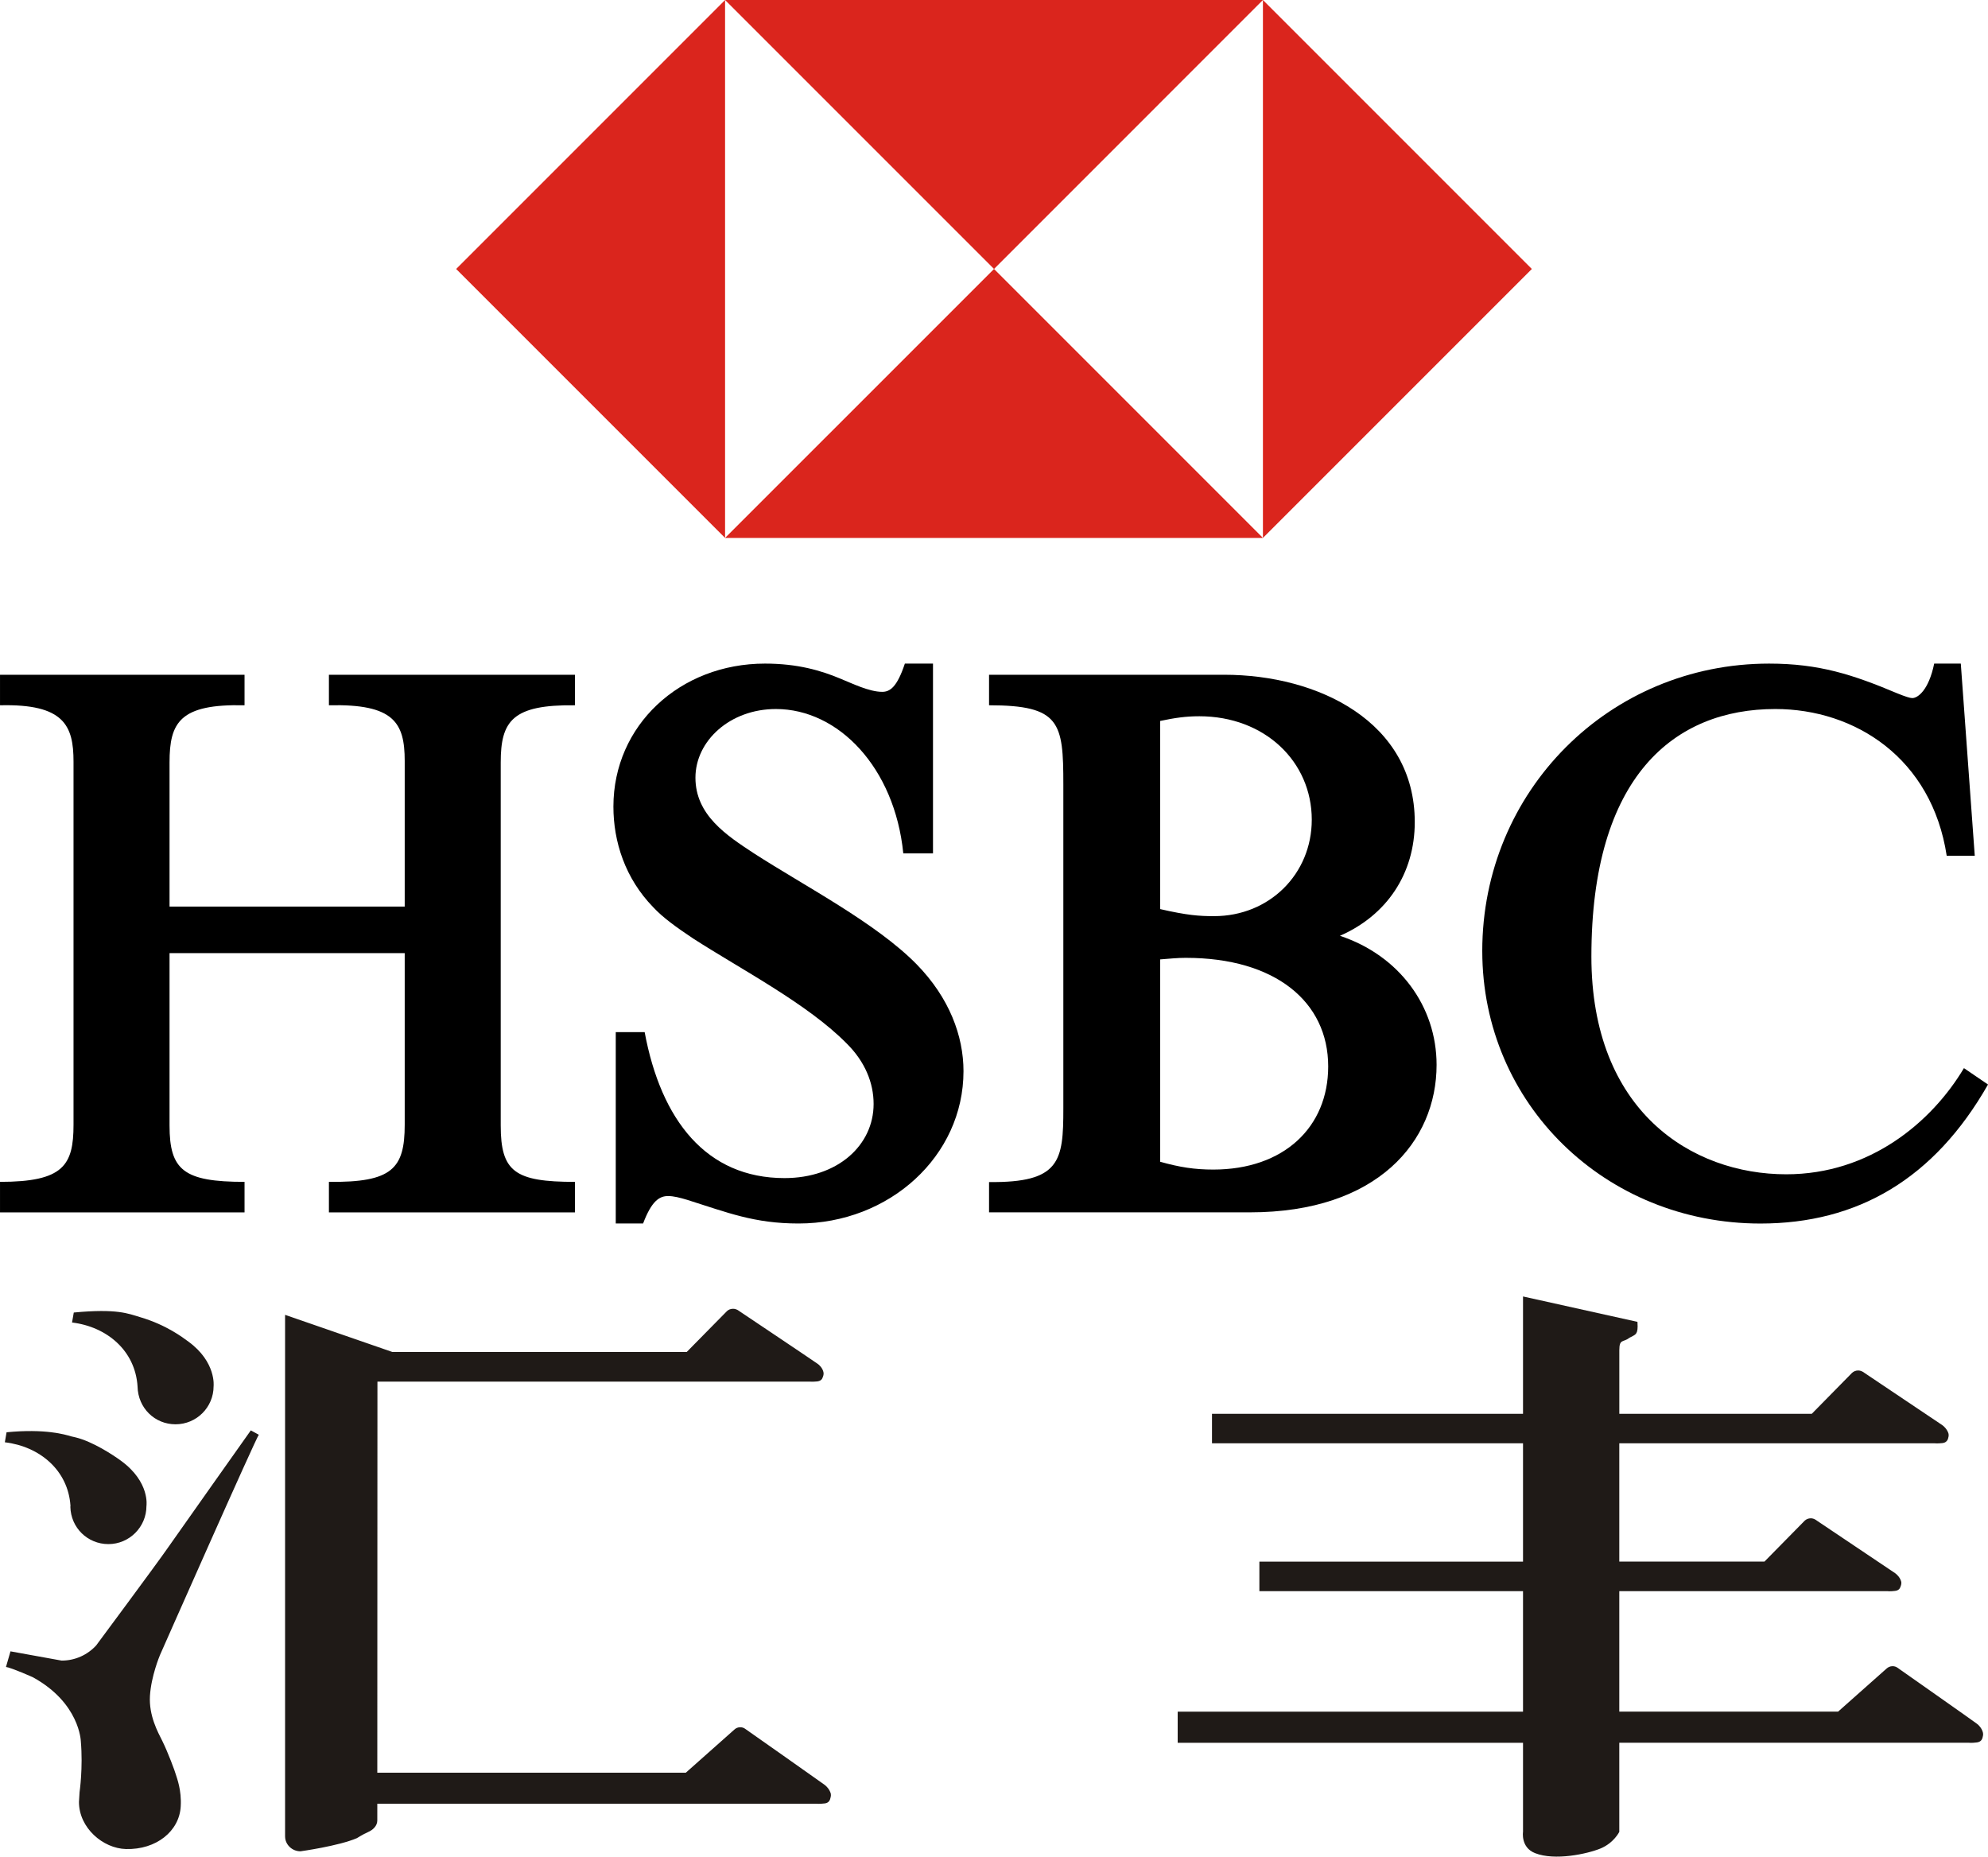<?xml version="1.0" encoding="UTF-8"?>
<!DOCTYPE svg PUBLIC "-//W3C//DTD SVG 1.1//EN" "http://www.w3.org/Graphics/SVG/1.1/DTD/svg11.dtd">
<!-- Creator: CorelDRAW -->
<svg xmlns="http://www.w3.org/2000/svg" xml:space="preserve" width="142.303mm" height="132.884mm" style="shape-rendering:geometricPrecision; text-rendering:geometricPrecision; image-rendering:optimizeQuality; fill-rule:evenodd; clip-rule:evenodd"
viewBox="0 0 189.222 176.697"
 xmlns:xlink="http://www.w3.org/1999/xlink">
 <defs>
  <style type="text/css">
   <![CDATA[
    .fil1 {fill:#1F1A17}
    .fil2 {fill:#DA251D}
    .fil0 {fill:black}
   ]]>
  </style>
 </defs>
 <g id="图层_x0020_1">
  <path class="fil0" d="M31.307 112.478c6.024,0.074 7.214,-1.267 7.214,-5.442l0 -16.327 -22.384 0 0 16.402c0,4.25 1.338,5.368 7.139,5.368l0 2.903 -23.275 0 0 -2.903c6.03,0 6.997,-1.566 6.997,-5.442l0 -34.549c0,-3.429 -0.893,-5.516 -6.997,-5.366l0 -2.903 23.275 0 0 2.903c-6.172,-0.149 -7.139,1.639 -7.139,5.441l0 13.715 22.384 0 0 -13.864c0,-3.653 -1.041,-5.441 -7.214,-5.292l0 -2.903 23.421 0 0 2.903c-5.954,-0.075 -7.068,1.49 -7.068,5.441l0 34.549c0,4.399 1.337,5.368 7.068,5.368l0 2.903 -23.421 0 0 -2.903z"/>
  <path class="fil0" d="M65.451 114.203c-0.744,-0.224 -1.339,-0.373 -1.86,-0.373 -0.818,0 -1.562,0.448 -2.38,2.612l-2.602 0 0 -18.212 2.751 0c1.562,8.394 5.876,13.891 13.313,13.891 5.057,0 8.479,-3.12 8.479,-7.057 0,-2.005 -0.818,-4.011 -2.529,-5.72 -3.719,-3.788 -10.041,-7.057 -14.652,-10.028 -1.562,-1.04 -2.901,-2.005 -3.793,-2.971 -2.676,-2.748 -3.792,-6.239 -3.792,-9.582 0,-7.725 6.321,-13.607 14.428,-13.607 3.124,0 5.355,0.672 7.14,1.418 1.116,0.447 2.752,1.269 4.016,1.269 0.744,0 1.413,-0.448 2.157,-2.686l2.678 0 0 18.064 -2.827 0c-0.818,-8.171 -6.173,-13.742 -12.123,-13.742 -4.388,0 -7.661,3.045 -7.661,6.537 0,3.565 2.975,5.496 5.578,7.205 4.834,3.12 11.602,6.611 15.47,10.548 3.126,3.194 4.466,6.834 4.466,10.176 0,8.097 -7.069,14.498 -15.696,14.498 -4.239,0 -6.768,-1.045 -10.561,-2.238z"/>
  <path class="fil0" d="M114.144 68.166c6.249,0 10.713,4.327 10.713,9.848 0,5.147 -4.017,9.176 -9.299,9.176 -1.414,0 -2.53,-0.075 -5.134,-0.671l0 -17.905c1.414,-0.298 2.455,-0.447 3.72,-0.447zm13.392 20.896c4.455,-1.947 7.124,-5.901 7.124,-10.825 0,-9.549 -9.208,-14.02 -18.135,-14.02l-22.385 0 0 2.904c6.774,0 7.071,1.641 7.071,7.535l0 30.853c0,4.982 -0.298,7.064 -7.071,6.989l0 2.882 24.84 0c12.121,0 17.757,-6.749 17.757,-14.036 0,-5.576 -3.559,-10.409 -9.201,-12.283zm-14.656 2.097c8.482,0 13.541,4.164 13.541,10.335 0,5.8 -4.241,9.815 -10.937,9.815 -1.786,0 -3.199,-0.223 -5.059,-0.744l0 -19.258c0.967,-0.074 1.637,-0.149 2.455,-0.149z"/>
  <path class="fil0" d="M141.085 90.51c0,-15.231 12.1,-27.354 27.297,-27.354 4.767,0 7.971,1.045 12.217,2.835 0.745,0.298 1.192,0.447 1.415,0.447 0.522,0 1.565,-0.745 2.086,-3.282l2.533 0 1.329 18.29 -2.67 0c-1.416,-9.287 -8.716,-13.968 -16.314,-13.968 -9.61,0 -17.506,6.39 -17.506,23.552 0,14.711 9.535,20.729 18.549,20.729 7.971,0 13.856,-4.978 16.911,-10.104l2.291 1.56c-5.121,8.99 -12.422,13.231 -21.659,13.231 -14.75,0 -26.478,-11.373 -26.478,-25.936z"/>
  <path class="fil1" d="M13.092 131.963c0.049,2.052 1.646,3.589 3.615,3.589 2.004,0 3.623,-1.623 3.623,-3.622 0,0 0.27,-2.295 -2.389,-4.241 -0.528,-0.384 -2.076,-1.588 -4.601,-2.334 -1.124,-0.333 -2.18,-0.832 -6.318,-0.44l-0.166 0.949c3.32,0.402 6.025,2.678 6.237,6.098zm-6.384 11.347l-0.011 0.098c0.046,1.996 1.645,3.546 3.621,3.546 1.994,0 3.621,-1.627 3.621,-3.629 0,0 0.357,-2.271 -2.422,-4.302 -0.788,-0.578 -2.706,-1.829 -4.318,-2.225l-0.422 -0.097c-0.584,-0.176 -2.485,-0.748 -6.153,-0.389l-0.163 0.952c3.323,0.396 6.024,2.668 6.246,6.045zm20.428 31.473c0,0.744 0.643,1.408 1.463,1.408 0,0 3.632,-0.502 5.374,-1.253 0,0 0.595,-0.377 1.039,-0.568 0.494,-0.211 0.9,-0.605 0.9,-1.113l0.001 -1.593 41.811 0c0,0 0.286,0.029 0.76,-0.028 0.314,-0.033 0.461,-0.209 0.524,-0.392 0.034,-0.115 0.11,-0.341 0.069,-0.538 -0.11,-0.404 -0.407,-0.712 -0.593,-0.845 -0.329,-0.249 -7.58,-5.343 -7.58,-5.343 -0.121,-0.083 -0.273,-0.135 -0.442,-0.135 -0.225,0 -0.424,0.086 -0.576,0.235l-4.608 4.092 -29.365 0 0.013 -37.221 41.115 0c0,0 0.283,0.029 0.749,-0.017 0.32,-0.041 0.465,-0.203 0.519,-0.391 0.048,-0.105 0.117,-0.322 0.067,-0.501 -0.091,-0.391 -0.392,-0.688 -0.586,-0.808 -0.316,-0.232 -7.567,-5.09 -7.567,-5.09 -0.132,-0.074 -0.286,-0.124 -0.448,-0.124 -0.232,0 -0.43,0.08 -0.58,0.222l-3.833 3.892 -28.009 0 -10.218 -3.537 0 49.645zm-11.936 -17.21c0,0 9.311,-21.069 9.439,-21.024l-0.766 -0.417c0,0 -6.889,9.728 -7.978,11.29 -1,1.442 -6.746,9.182 -6.746,9.182 -0.823,0.891 -1.991,1.437 -3.283,1.437l-4.868 -0.881 -0.428 1.486c0.613,0.107 2.55,0.976 2.55,0.976 4.474,2.447 4.573,6.089 4.573,6.089 0.221,2.538 -0.119,4.844 -0.119,4.844 0,0.095 -0.058,0.843 -0.058,0.941 0,2.468 2.29,4.423 4.468,4.479 2.885,0.078 5.095,-1.699 5.218,-4.068 0.089,-1.54 -0.362,-2.677 -0.452,-2.983 -0.078,-0.312 -0.777,-2.184 -1.29,-3.213 -0.452,-0.896 -1.296,-2.438 -1.188,-4.305 0.112,-1.88 0.931,-3.833 0.931,-3.833z"/>
  <path class="fil1" d="M152.353 175.919c-1.281,0.525 -4.37,1.191 -6.248,0.445 -1.374,-0.542 -1.141,-2.022 -1.141,-2.022l0 -8.48 -32.87 0 0 -2.961 32.87 0 0 -11.469 -25.094 0 0 -2.81 25.094 0 0 -11.26 -29.604 0 0 -2.807 29.604 0 0 -11.169 10.893 2.418c0.011,0.149 0.015,0.287 0.015,0.436 0,0.836 -0.305,0.799 -0.753,1.065l-0.052 0.029c-0.552,0.445 -0.937,0.058 -0.937,1.165l0 6.055 18.319 0 3.831 -3.896c0.143,-0.135 0.355,-0.228 0.576,-0.228 0.164,0 0.32,0.049 0.454,0.128 0,0 7.24,4.856 7.575,5.083 0.188,0.135 0.474,0.433 0.58,0.808 0.047,0.186 -0.03,0.401 -0.059,0.514 -0.073,0.178 -0.219,0.343 -0.522,0.377 -0.487,0.054 -0.76,0.02 -0.76,0.02l-29.996 0 0 11.26 13.815 0 3.833 -3.896c0.143,-0.137 0.355,-0.226 0.576,-0.226 0.158,0 0.312,0.046 0.442,0.129 0,0 7.246,4.856 7.573,5.084 0.197,0.134 0.491,0.433 0.591,0.806 0.054,0.186 -0.03,0.41 -0.071,0.511 -0.056,0.179 -0.203,0.349 -0.52,0.381 -0.47,0.062 -0.755,0.022 -0.755,0.022l-25.484 0 0 11.469 20.823 0 4.608 -4.092c0.154,-0.142 0.355,-0.235 0.576,-0.235 0.169,0 0.322,0.044 0.457,0.137 0,0 7.248,5.089 7.569,5.338 0.19,0.132 0.48,0.446 0.58,0.849 0.054,0.193 -0.026,0.417 -0.052,0.531 -0.067,0.196 -0.219,0.362 -0.528,0.402 -0.472,0.062 -0.758,0.031 -0.758,0.031l-33.275 0 0 8.48c0,0 -0.51,1.048 -1.777,1.577z"/>
  <polygon class="fil2" points="69.014,51.194 120.208,51.194 94.613,25.597 "/>
  <polygon class="fil2" points="69.014,0 120.208,0 94.613,25.597 "/>
  <polygon class="fil2" points="69.014,0 69.014,51.194 43.417,25.599 "/>
  <polygon class="fil2" points="120.208,0 120.208,51.194 145.805,25.599 "/>
 </g>
</svg>
